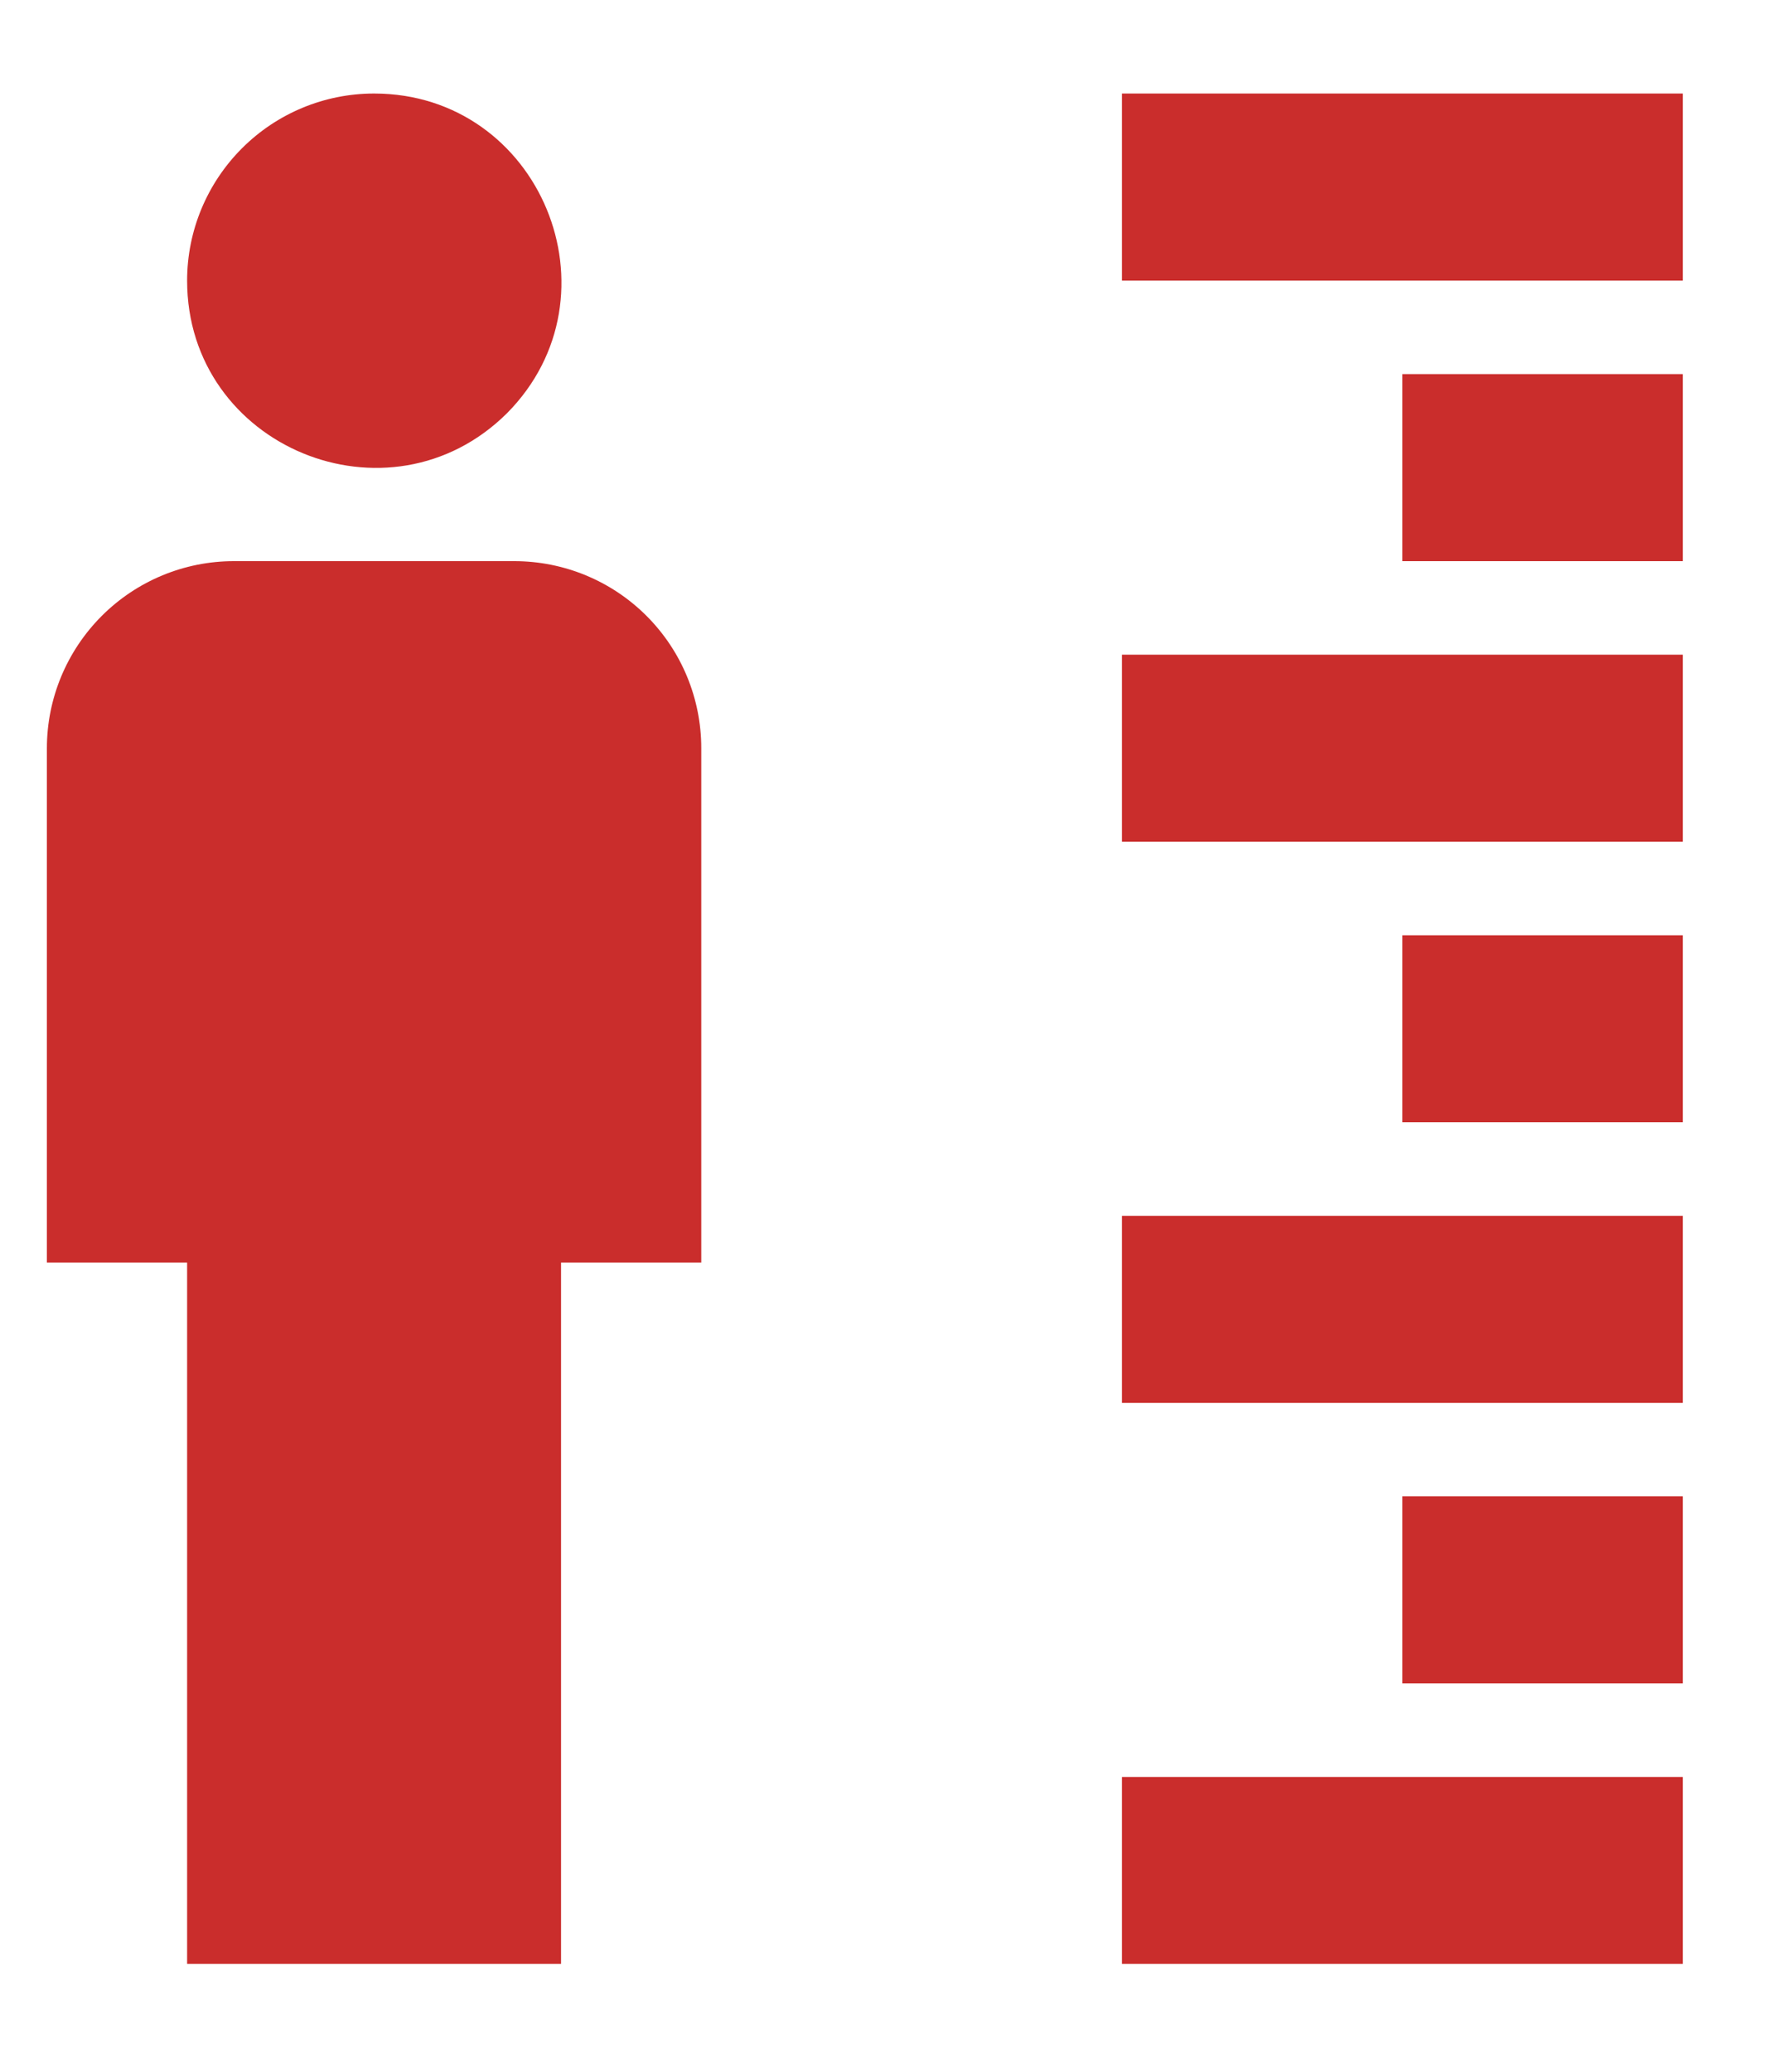 <svg width="12" height="14" viewBox="0 0 12 14" fill="none" xmlns="http://www.w3.org/2000/svg">
<path d="M2.529 0.632C3.654 0.632 4.217 1.997 3.427 2.793C2.63 3.583 1.265 3.021 1.265 1.896C1.265 1.56 1.399 1.239 1.636 1.002C1.873 0.765 2.194 0.632 2.529 0.632ZM1.581 3.792H3.477C3.813 3.792 4.134 3.925 4.371 4.162C4.608 4.399 4.741 4.72 4.741 5.056V8.532H3.793V13.271H1.265V8.532H0.317V5.056C0.317 4.72 0.451 4.399 0.688 4.162C0.925 3.925 1.246 3.792 1.581 3.792ZM11.377 4.424H7.585V5.688H11.377M11.377 6.32H9.481V7.584H11.377M11.377 0.632H7.585V1.896H11.377M11.377 2.528H9.481V3.792H11.377M11.377 8.216H7.585V9.48H11.377M11.377 12.008H7.585V13.271H11.377M11.377 10.111H9.481V11.376H11.377" fill="#CA2D2C"/>
</svg>
